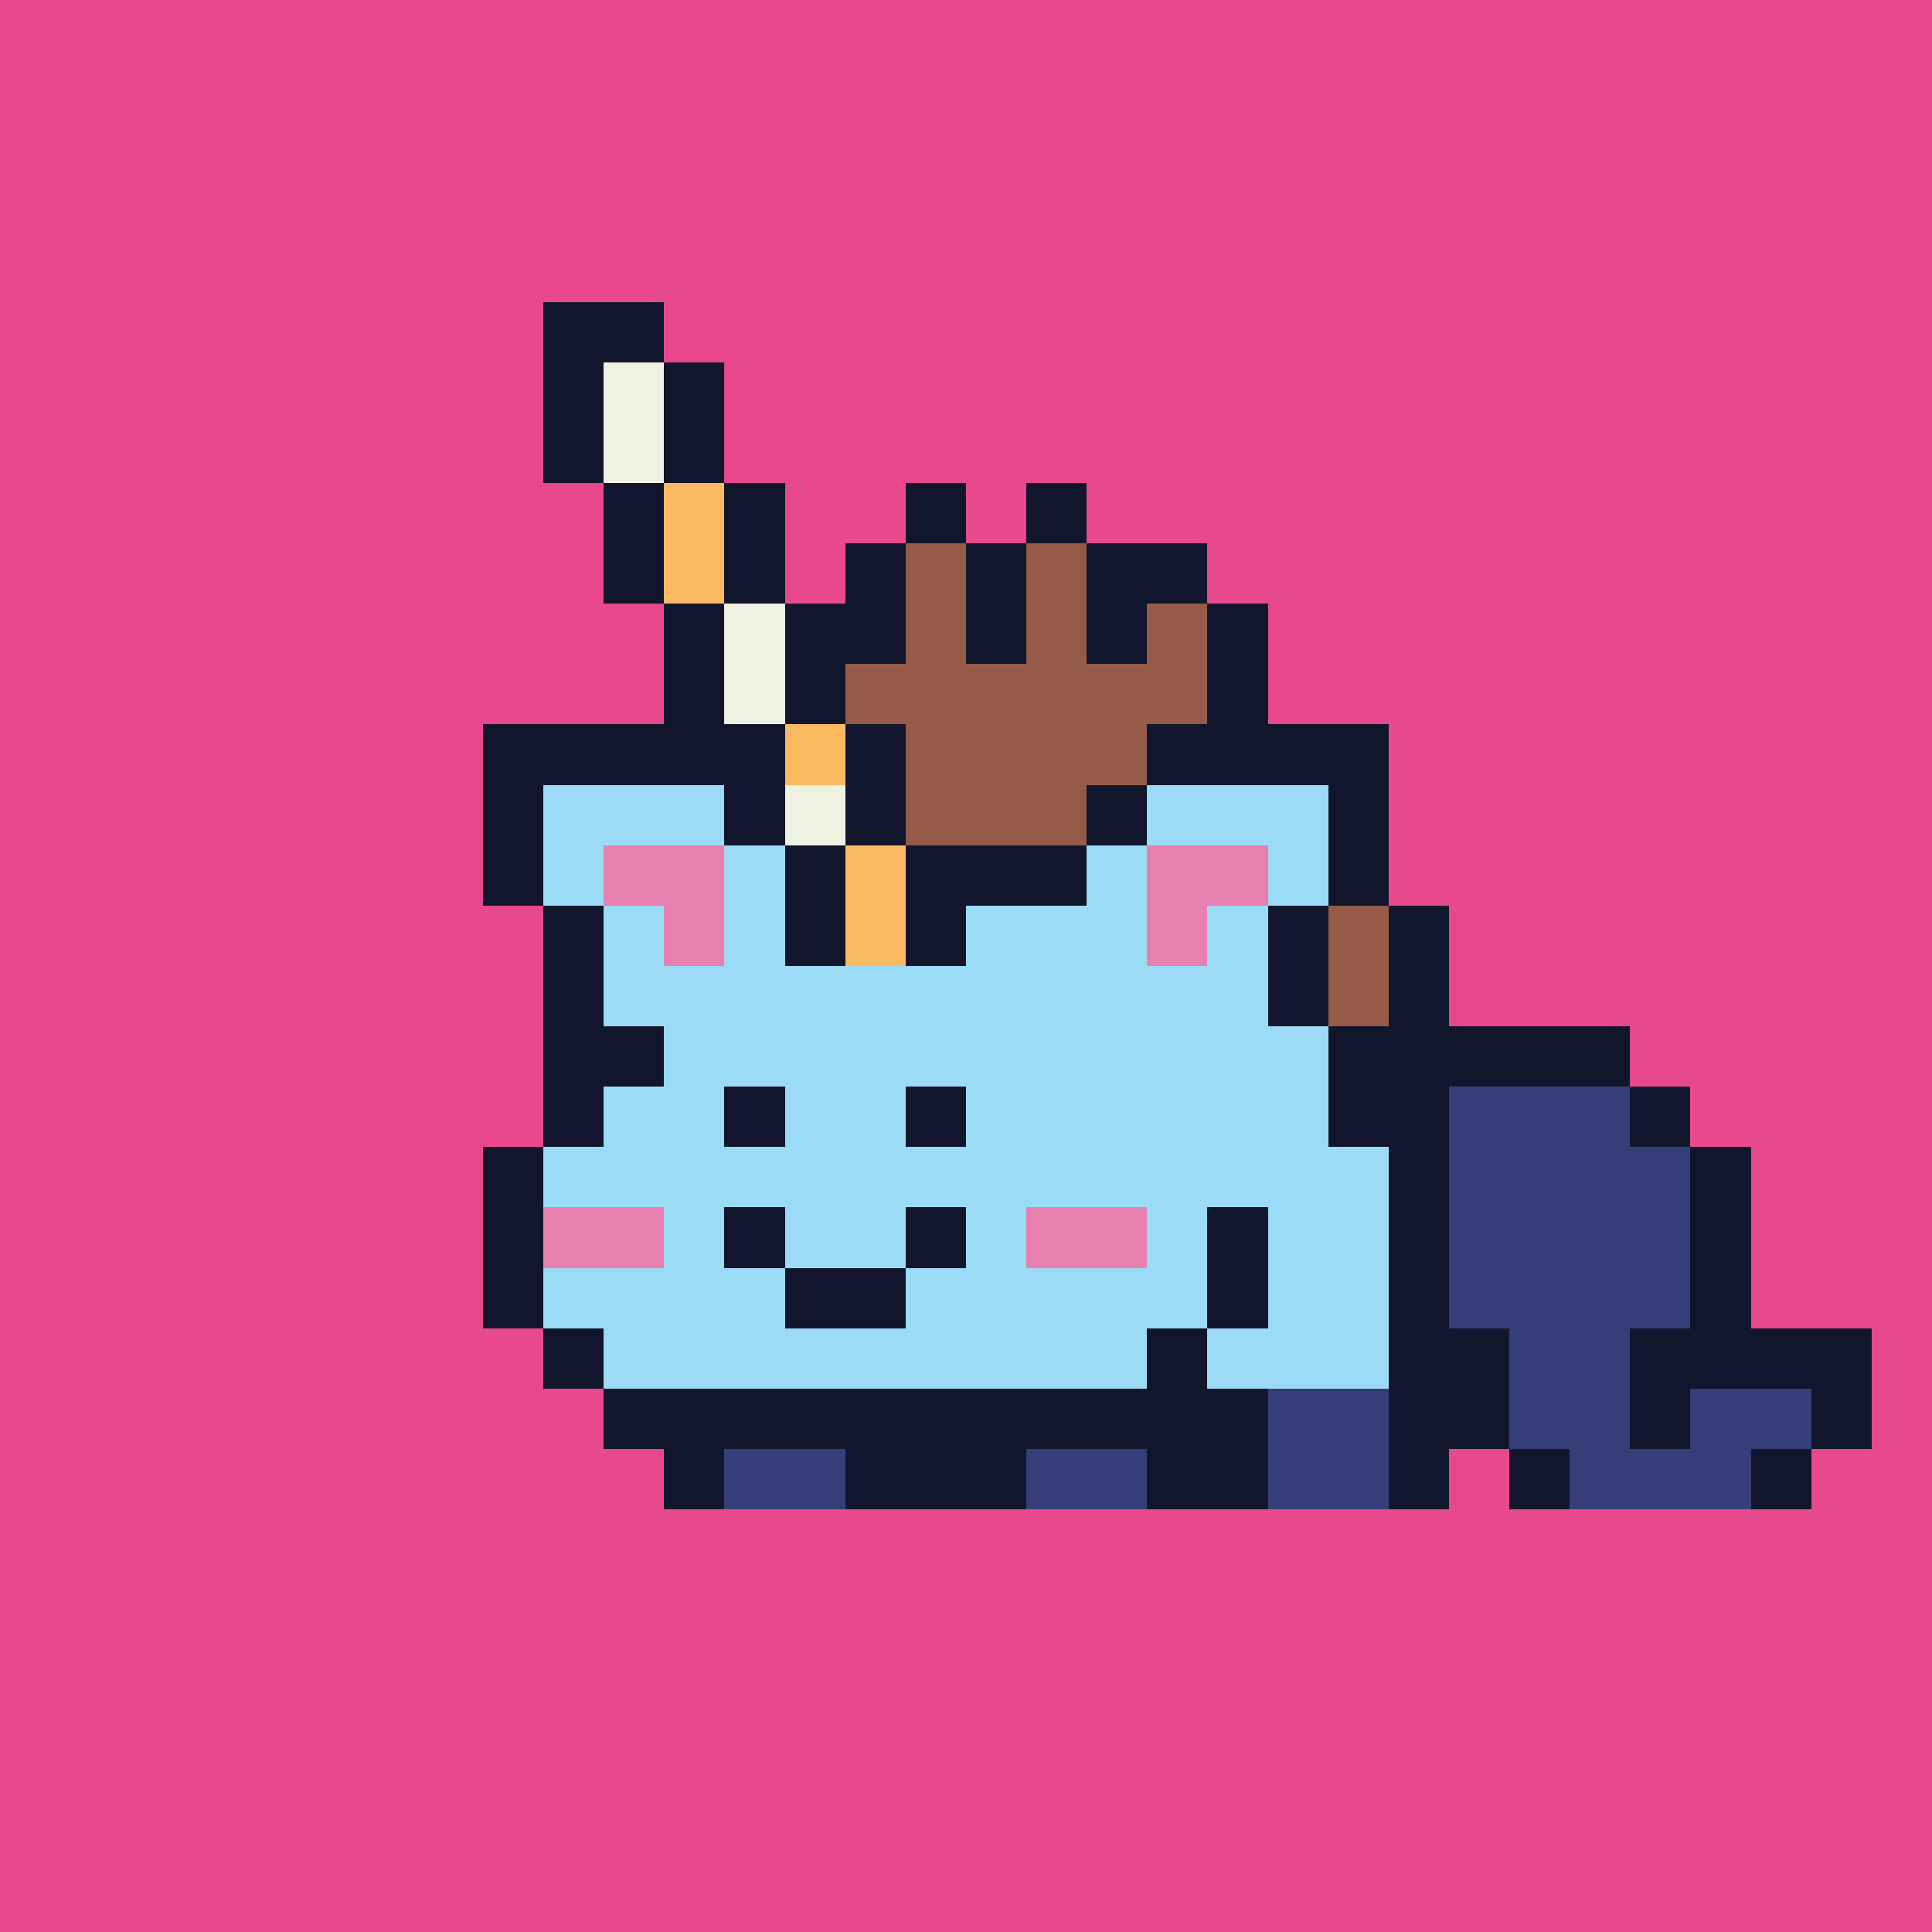 <svg xmlns="http://www.w3.org/2000/svg" viewBox="0 0 32 32" shape-rendering="crispEdges" width="512" height="512"><rect width="100%" height="100%" fill="#e7498c"/><rect width="4" height="1" x="8" y="12" fill="#12162c"/><rect width="4" height="1" x="19" y="12" fill="#12162c"/><rect width="1" height="1" x="8" y="13" fill="#12162c"/><rect width="3" height="1" x="9" y="13" fill="#9bdbf5"/><rect width="1" height="1" x="12" y="13" fill="#12162c"/><rect width="1" height="1" x="18" y="13" fill="#12162c"/><rect width="3" height="1" x="19" y="13" fill="#9bdbf5"/><rect width="1" height="1" x="22" y="13" fill="#12162c"/><rect width="1" height="1" x="8" y="14" fill="#12162c"/><rect width="1" height="1" x="9" y="14" fill="#9bdbf5"/><rect width="2" height="1" x="10" y="14" fill="#e880b0"/><rect width="1" height="1" x="12" y="14" fill="#9bdbf5"/><rect width="5" height="1" x="13" y="14" fill="#12162c"/><rect width="1" height="1" x="18" y="14" fill="#9bdbf5"/><rect width="2" height="1" x="19" y="14" fill="#e880b0"/><rect width="1" height="1" x="21" y="14" fill="#9bdbf5"/><rect width="1" height="1" x="22" y="14" fill="#12162c"/><rect width="1" height="1" x="9" y="15" fill="#12162c"/><rect width="1" height="1" x="10" y="15" fill="#9bdbf5"/><rect width="1" height="1" x="11" y="15" fill="#e880b0"/><rect width="7" height="1" x="12" y="15" fill="#9bdbf5"/><rect width="1" height="1" x="19" y="15" fill="#e880b0"/><rect width="1" height="1" x="20" y="15" fill="#9bdbf5"/><rect width="1" height="1" x="21" y="15" fill="#12162c"/><rect width="1" height="1" x="9" y="16" fill="#12162c"/><rect width="11" height="1" x="10" y="16" fill="#9bdbf5"/><rect width="1" height="1" x="21" y="16" fill="#12162c"/><rect width="2" height="1" x="9" y="17" fill="#12162c"/><rect width="11" height="1" x="11" y="17" fill="#9bdbf5"/><rect width="1" height="1" x="22" y="17" fill="#12162c"/><rect width="1" height="1" x="9" y="18" fill="#12162c"/><rect width="2" height="1" x="10" y="18" fill="#9bdbf5"/><rect width="1" height="1" x="12" y="18" fill="#12162c"/><rect width="2" height="1" x="13" y="18" fill="#9bdbf5"/><rect width="1" height="1" x="15" y="18" fill="#12162c"/><rect width="6" height="1" x="16" y="18" fill="#9bdbf5"/><rect width="2" height="1" x="22" y="18" fill="#12162c"/><rect width="1" height="1" x="8" y="19" fill="#12162c"/><rect width="14" height="1" x="9" y="19" fill="#9bdbf5"/><rect width="1" height="1" x="23" y="19" fill="#12162c"/><rect width="1" height="1" x="8" y="20" fill="#12162c"/><rect width="2" height="1" x="9" y="20" fill="#e880b0"/><rect width="1" height="1" x="11" y="20" fill="#9bdbf5"/><rect width="1" height="1" x="12" y="20" fill="#12162c"/><rect width="2" height="1" x="13" y="20" fill="#9bdbf5"/><rect width="1" height="1" x="15" y="20" fill="#12162c"/><rect width="1" height="1" x="16" y="20" fill="#9bdbf5"/><rect width="2" height="1" x="17" y="20" fill="#e880b0"/><rect width="1" height="1" x="19" y="20" fill="#9bdbf5"/><rect width="1" height="1" x="20" y="20" fill="#12162c"/><rect width="2" height="1" x="21" y="20" fill="#9bdbf5"/><rect width="1" height="1" x="23" y="20" fill="#12162c"/><rect width="1" height="1" x="8" y="21" fill="#12162c"/><rect width="4" height="1" x="9" y="21" fill="#9bdbf5"/><rect width="2" height="1" x="13" y="21" fill="#12162c"/><rect width="5" height="1" x="15" y="21" fill="#9bdbf5"/><rect width="1" height="1" x="20" y="21" fill="#12162c"/><rect width="2" height="1" x="21" y="21" fill="#9bdbf5"/><rect width="1" height="1" x="23" y="21" fill="#12162c"/><rect width="1" height="1" x="9" y="22" fill="#12162c"/><rect width="9" height="1" x="10" y="22" fill="#9bdbf5"/><rect width="1" height="1" x="19" y="22" fill="#12162c"/><rect width="3" height="1" x="20" y="22" fill="#9bdbf5"/><rect width="1" height="1" x="23" y="22" fill="#12162c"/><rect width="11" height="1" x="10" y="23" fill="#12162c"/><rect width="2" height="1" x="21" y="23" fill="#363e7a"/><rect width="1" height="1" x="23" y="23" fill="#12162c"/><rect width="1" height="1" x="11" y="24" fill="#12162c"/><rect width="2" height="1" x="12" y="24" fill="#363e7a"/><rect width="3" height="1" x="14" y="24" fill="#12162c"/><rect width="2" height="1" x="17" y="24" fill="#363e7a"/><rect width="2" height="1" x="19" y="24" fill="#12162c"/><rect width="2" height="1" x="21" y="24" fill="#363e7a"/><rect width="1" height="1" x="23" y="24" fill="#12162c"/><rect width="4" height="1" x="23" y="17" fill="#12162c"/><rect width="3" height="1" x="24" y="18" fill="#363e7a"/><rect width="1" height="1" x="27" y="18" fill="#12162c"/><rect width="4" height="1" x="24" y="19" fill="#363e7a"/><rect width="1" height="1" x="28" y="19" fill="#12162c"/><rect width="4" height="1" x="24" y="20" fill="#363e7a"/><rect width="1" height="1" x="28" y="20" fill="#12162c"/><rect width="4" height="1" x="24" y="21" fill="#363e7a"/><rect width="1" height="1" x="28" y="21" fill="#12162c"/><rect width="1" height="1" x="24" y="22" fill="#12162c"/><rect width="2" height="1" x="25" y="22" fill="#363e7a"/><rect width="4" height="1" x="27" y="22" fill="#12162c"/><rect width="1" height="1" x="24" y="23" fill="#12162c"/><rect width="2" height="1" x="25" y="23" fill="#363e7a"/><rect width="1" height="1" x="27" y="23" fill="#12162c"/><rect width="2" height="1" x="28" y="23" fill="#363e7a"/><rect width="1" height="1" x="30" y="23" fill="#12162c"/><rect width="1" height="1" x="25" y="24" fill="#12162c"/><rect width="3" height="1" x="26" y="24" fill="#363e7a"/><rect width="1" height="1" x="29" y="24" fill="#12162c"/><rect width="2" height="1" x="9" y="5" fill="#12162c"/><rect width="1" height="1" x="9" y="6" fill="#12162c"/><rect width="1" height="1" x="10" y="6" fill="#f0f2e0"/><rect width="1" height="1" x="11" y="6" fill="#12162c"/><rect width="1" height="1" x="9" y="7" fill="#12162c"/><rect width="1" height="1" x="10" y="7" fill="#f0f2e0"/><rect width="1" height="1" x="11" y="7" fill="#12162c"/><rect width="1" height="1" x="10" y="8" fill="#12162c"/><rect width="1" height="1" x="11" y="8" fill="#faba62"/><rect width="1" height="1" x="12" y="8" fill="#12162c"/><rect width="1" height="1" x="15" y="8" fill="#12162c"/><rect width="1" height="1" x="17" y="8" fill="#12162c"/><rect width="1" height="1" x="10" y="9" fill="#12162c"/><rect width="1" height="1" x="11" y="9" fill="#faba62"/><rect width="1" height="1" x="12" y="9" fill="#12162c"/><rect width="1" height="1" x="14" y="9" fill="#12162c"/><rect width="1" height="1" x="15" y="9" fill="#955b48"/><rect width="1" height="1" x="16" y="9" fill="#12162c"/><rect width="1" height="1" x="17" y="9" fill="#955b48"/><rect width="2" height="1" x="18" y="9" fill="#12162c"/><rect width="1" height="1" x="11" y="10" fill="#12162c"/><rect width="1" height="1" x="12" y="10" fill="#f0f2e0"/><rect width="2" height="1" x="13" y="10" fill="#12162c"/><rect width="1" height="1" x="15" y="10" fill="#955b48"/><rect width="1" height="1" x="16" y="10" fill="#12162c"/><rect width="1" height="1" x="17" y="10" fill="#955b48"/><rect width="1" height="1" x="18" y="10" fill="#12162c"/><rect width="1" height="1" x="19" y="10" fill="#955b48"/><rect width="1" height="1" x="20" y="10" fill="#12162c"/><rect width="1" height="1" x="11" y="11" fill="#12162c"/><rect width="1" height="1" x="12" y="11" fill="#f0f2e0"/><rect width="1" height="1" x="13" y="11" fill="#12162c"/><rect width="6" height="1" x="14" y="11" fill="#955b48"/><rect width="1" height="1" x="20" y="11" fill="#12162c"/><rect width="1" height="1" x="12" y="12" fill="#12162c"/><rect width="1" height="1" x="13" y="12" fill="#faba62"/><rect width="1" height="1" x="14" y="12" fill="#12162c"/><rect width="4" height="1" x="15" y="12" fill="#955b48"/><rect width="1" height="1" x="12" y="13" fill="#12162c"/><rect width="1" height="1" x="13" y="13" fill="#f0f2e0"/><rect width="1" height="1" x="14" y="13" fill="#12162c"/><rect width="3" height="1" x="15" y="13" fill="#955b48"/><rect width="1" height="1" x="18" y="13" fill="#12162c"/><rect width="1" height="1" x="13" y="14" fill="#12162c"/><rect width="1" height="1" x="14" y="14" fill="#faba62"/><rect width="3" height="1" x="15" y="14" fill="#12162c"/><rect width="1" height="1" x="13" y="15" fill="#12162c"/><rect width="1" height="1" x="14" y="15" fill="#faba62"/><rect width="1" height="1" x="15" y="15" fill="#12162c"/><rect width="1" height="1" x="22" y="15" fill="#955b48"/><rect width="1" height="1" x="23" y="15" fill="#12162c"/><rect width="1" height="1" x="22" y="16" fill="#955b48"/><rect width="1" height="1" x="23" y="16" fill="#12162c"/><rect width="1" height="1" x="23" y="17" fill="#12162c"/></svg>